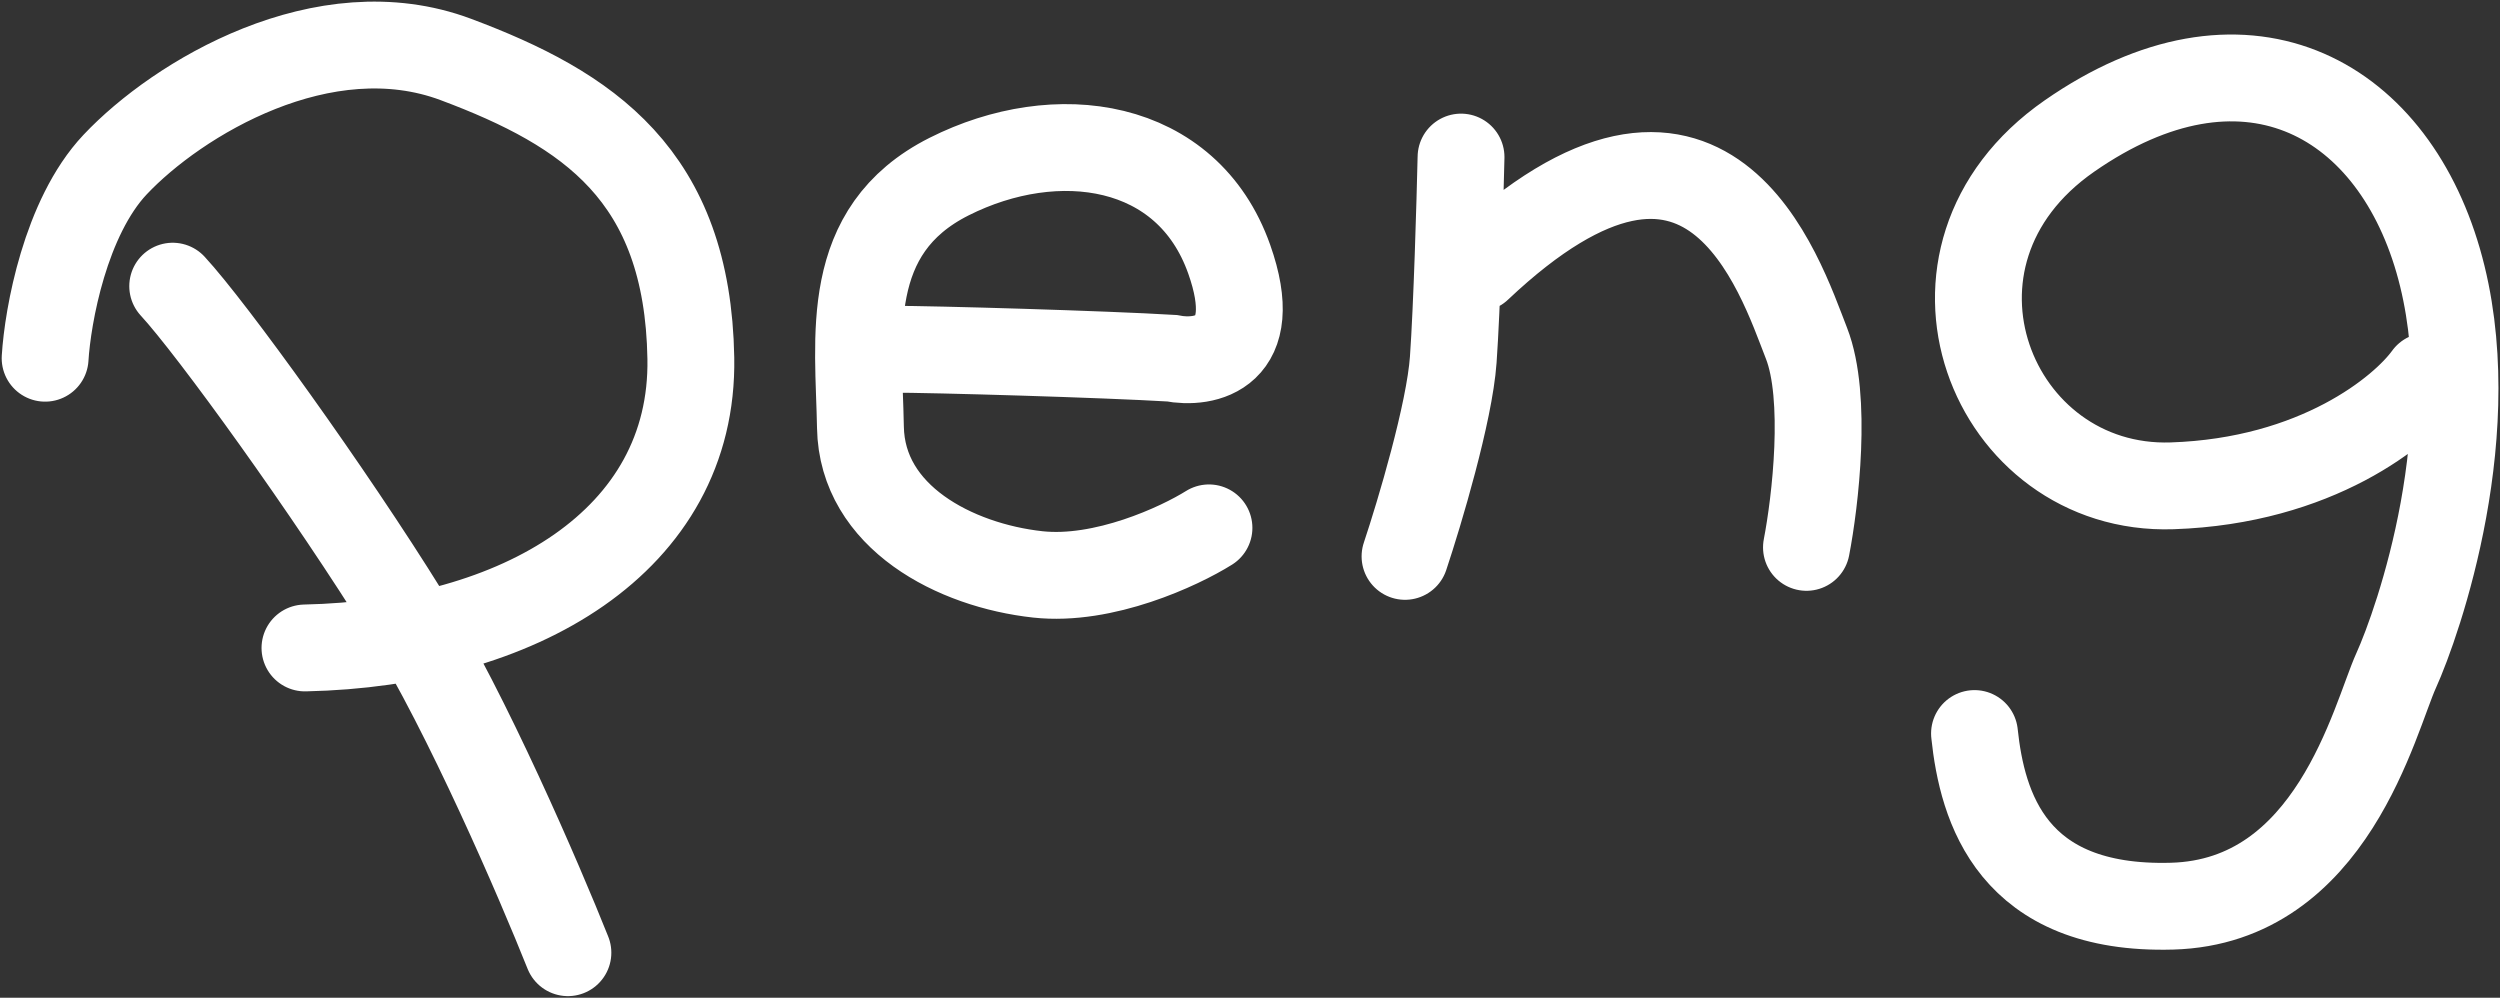 <svg width="1110" height="443" viewBox="0 0 1110 443" fill="none" xmlns="http://www.w3.org/2000/svg">
<rect x="0" y="0" width="1110" height="443" fill="#333333" stroke="none"/>
<path d="M20.03 159.052C21.182 140.167 29.011 96.531 51.118 73.069C78.752 43.741 143.692 4.415 202.413 26.411C261.135 48.407 305.349 77.735 306.731 159.052C308.113 240.369 230.047 285.693 135.401 287.693M252.154 423C239.489 391.228 207.387 316.754 180.306 273.029C146.455 218.373 93.951 145.72 76.68 127.057M536.783 234.371C523.656 242.592 490.081 258.233 460.79 255.034C424.175 251.034 382.724 229.705 382.033 189.713C381.342 149.721 373.743 102.397 421.411 78.401C469.08 54.406 527.11 62.404 545.763 115.061C560.685 157.186 534.94 161.94 520.202 159.051C490.541 157.274 415.164 155.052 395.159 155.052M623.829 247.034C630.277 227.705 643.587 183.18 645.245 159.718C646.903 136.256 648.239 89.954 648.699 69.735M802.067 243.035C805.981 222.817 811.462 176.381 802.067 152.386C790.322 122.392 758.543 22.411 656.298 119.059M1077.71 167.05C1066.66 182.38 1028.53 213.574 964.415 215.707C884.277 218.373 842.136 113.727 918.82 60.404C995.504 7.081 1061.13 41.741 1082.55 115.727C1103.97 189.712 1073.57 276.362 1063.9 297.691C1054.23 319.02 1035.57 400.338 964.415 402.337C893.258 404.337 880.132 358.346 876.678 325.686" stroke="white" stroke-width="38.559" stroke-linecap="round"/>
</svg>
